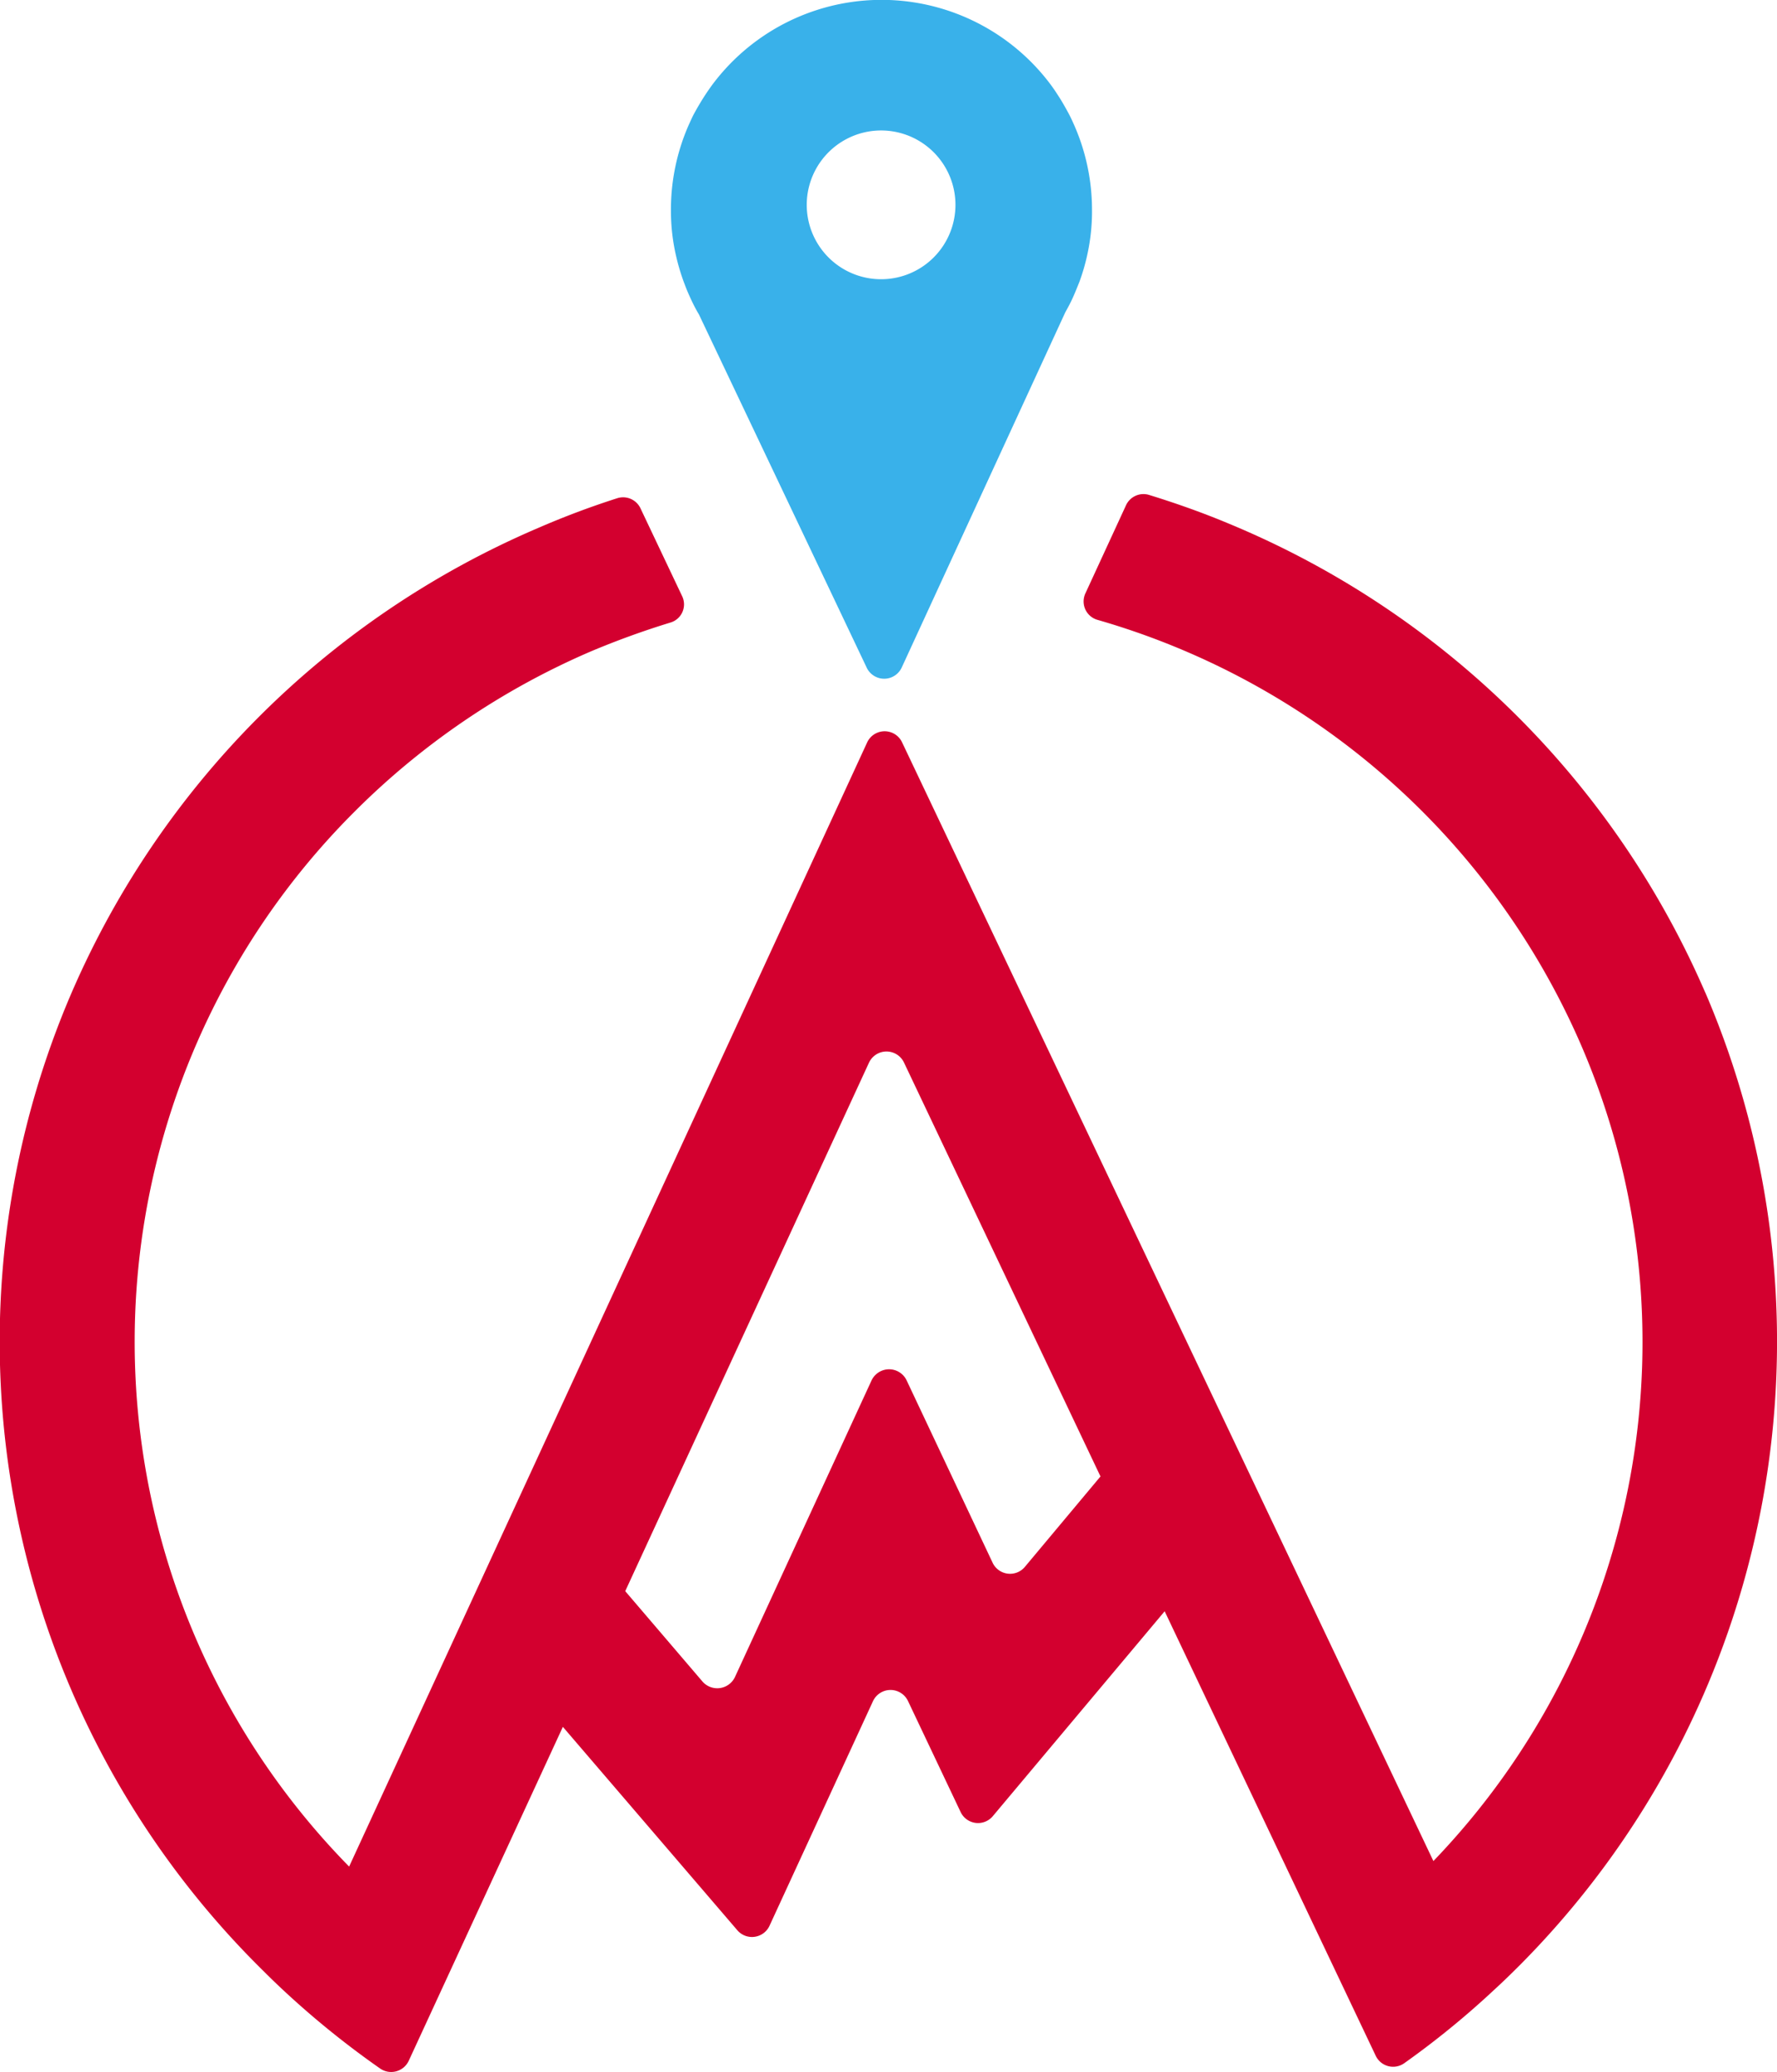 <svg id="logo-header" xmlns="http://www.w3.org/2000/svg" xmlns:xlink="http://www.w3.org/1999/xlink" width="57.979" height="67.58" viewBox="0 0 57.979 67.58">
  <defs>
    <clipPath id="clip-path">
      <rect id="Rectángulo_6" data-name="Rectángulo 6" width="57.979" height="67.58" fill="none"/>
    </clipPath>
  </defs>
  <g id="Grupo_12" data-name="Grupo 12" clip-path="url(#clip-path)">
    <path id="Trazado_36" data-name="Trazado 36" d="M44.107,9.263c.062.174.137.343.212.505s.162.331.256.487l5.475,11.523a.631.631,0,0,0,1.142-.006l5.337-11.586c.087-.156.175-.318.25-.487s.143-.337.212-.511a6.632,6.632,0,0,0,.25-.855A6.542,6.542,0,0,0,57.4,6.8a6.85,6.85,0,0,0-.624-2.815c-.044-.1-.094-.2-.143-.293-.106-.194-.213-.387-.337-.575-.087-.137-.181-.275-.281-.406a6.891,6.891,0,0,0-11.011.063q-.15.206-.281.412c-.118.187-.231.381-.331.568-.05.1-.094.2-.143.306a6.849,6.849,0,0,0-.587,2.822,6.5,6.5,0,0,0,.181,1.523,6.74,6.74,0,0,0,.262.855m6-4.969a2.426,2.426,0,1,1-1.979,1.991,2.429,2.429,0,0,1,1.979-1.991" transform="translate(-21.771 0)" fill="#39b1ea"/>
    <path id="Trazado_37" data-name="Trazado 37" d="M55.638,48.4A29.044,29.044,0,0,0,40.12,33.117c-.861-.362-1.742-.674-2.634-.949a.627.627,0,0,0-.749.343l-1.324,2.871a.624.624,0,0,0,.394.862A24.6,24.6,0,0,1,51.593,50.127a24.412,24.412,0,0,1-4.825,26.6L29.433,40.24a.629.629,0,0,0-1.142.006l-16.9,36.661A24.429,24.429,0,0,1,11.5,42.568a24.675,24.675,0,0,1,7.791-5.3,27.2,27.2,0,0,1,2.584-.936.617.617,0,0,0,.381-.861L20.9,32.612a.628.628,0,0,0-.755-.337,27.537,27.537,0,0,0-2.591.974A28.987,28.987,0,0,0,2.211,48.7a28.786,28.786,0,0,0,6.4,31.629c.275.275.55.537.83.793A28.95,28.95,0,0,0,12.4,83.492a.632.632,0,0,0,.936-.25L18.365,72.35l5.693,6.635a.63.63,0,0,0,1.048-.144l3.377-7.328a.631.631,0,0,1,1.142-.007l1.717,3.621a.629.629,0,0,0,1.055.131L38,68.58l6.885,14.495a.628.628,0,0,0,.936.243,28.274,28.274,0,0,0,2.94-2.4c.287-.262.568-.536.849-.818a28.847,28.847,0,0,0,6.03-31.7m-23.252,18.6-2.809-5.955a.633.633,0,0,0-1.143.007l-4.457,9.675a.639.639,0,0,1-1.055.149L20.4,67.924l7.952-17.235a.631.631,0,0,1,1.143-.006l6.411,13.5L33.44,67.131a.63.63,0,0,1-1.055-.137" transform="translate(0 -16.027)" fill="#d3002f"/>
  </g>
</svg>
